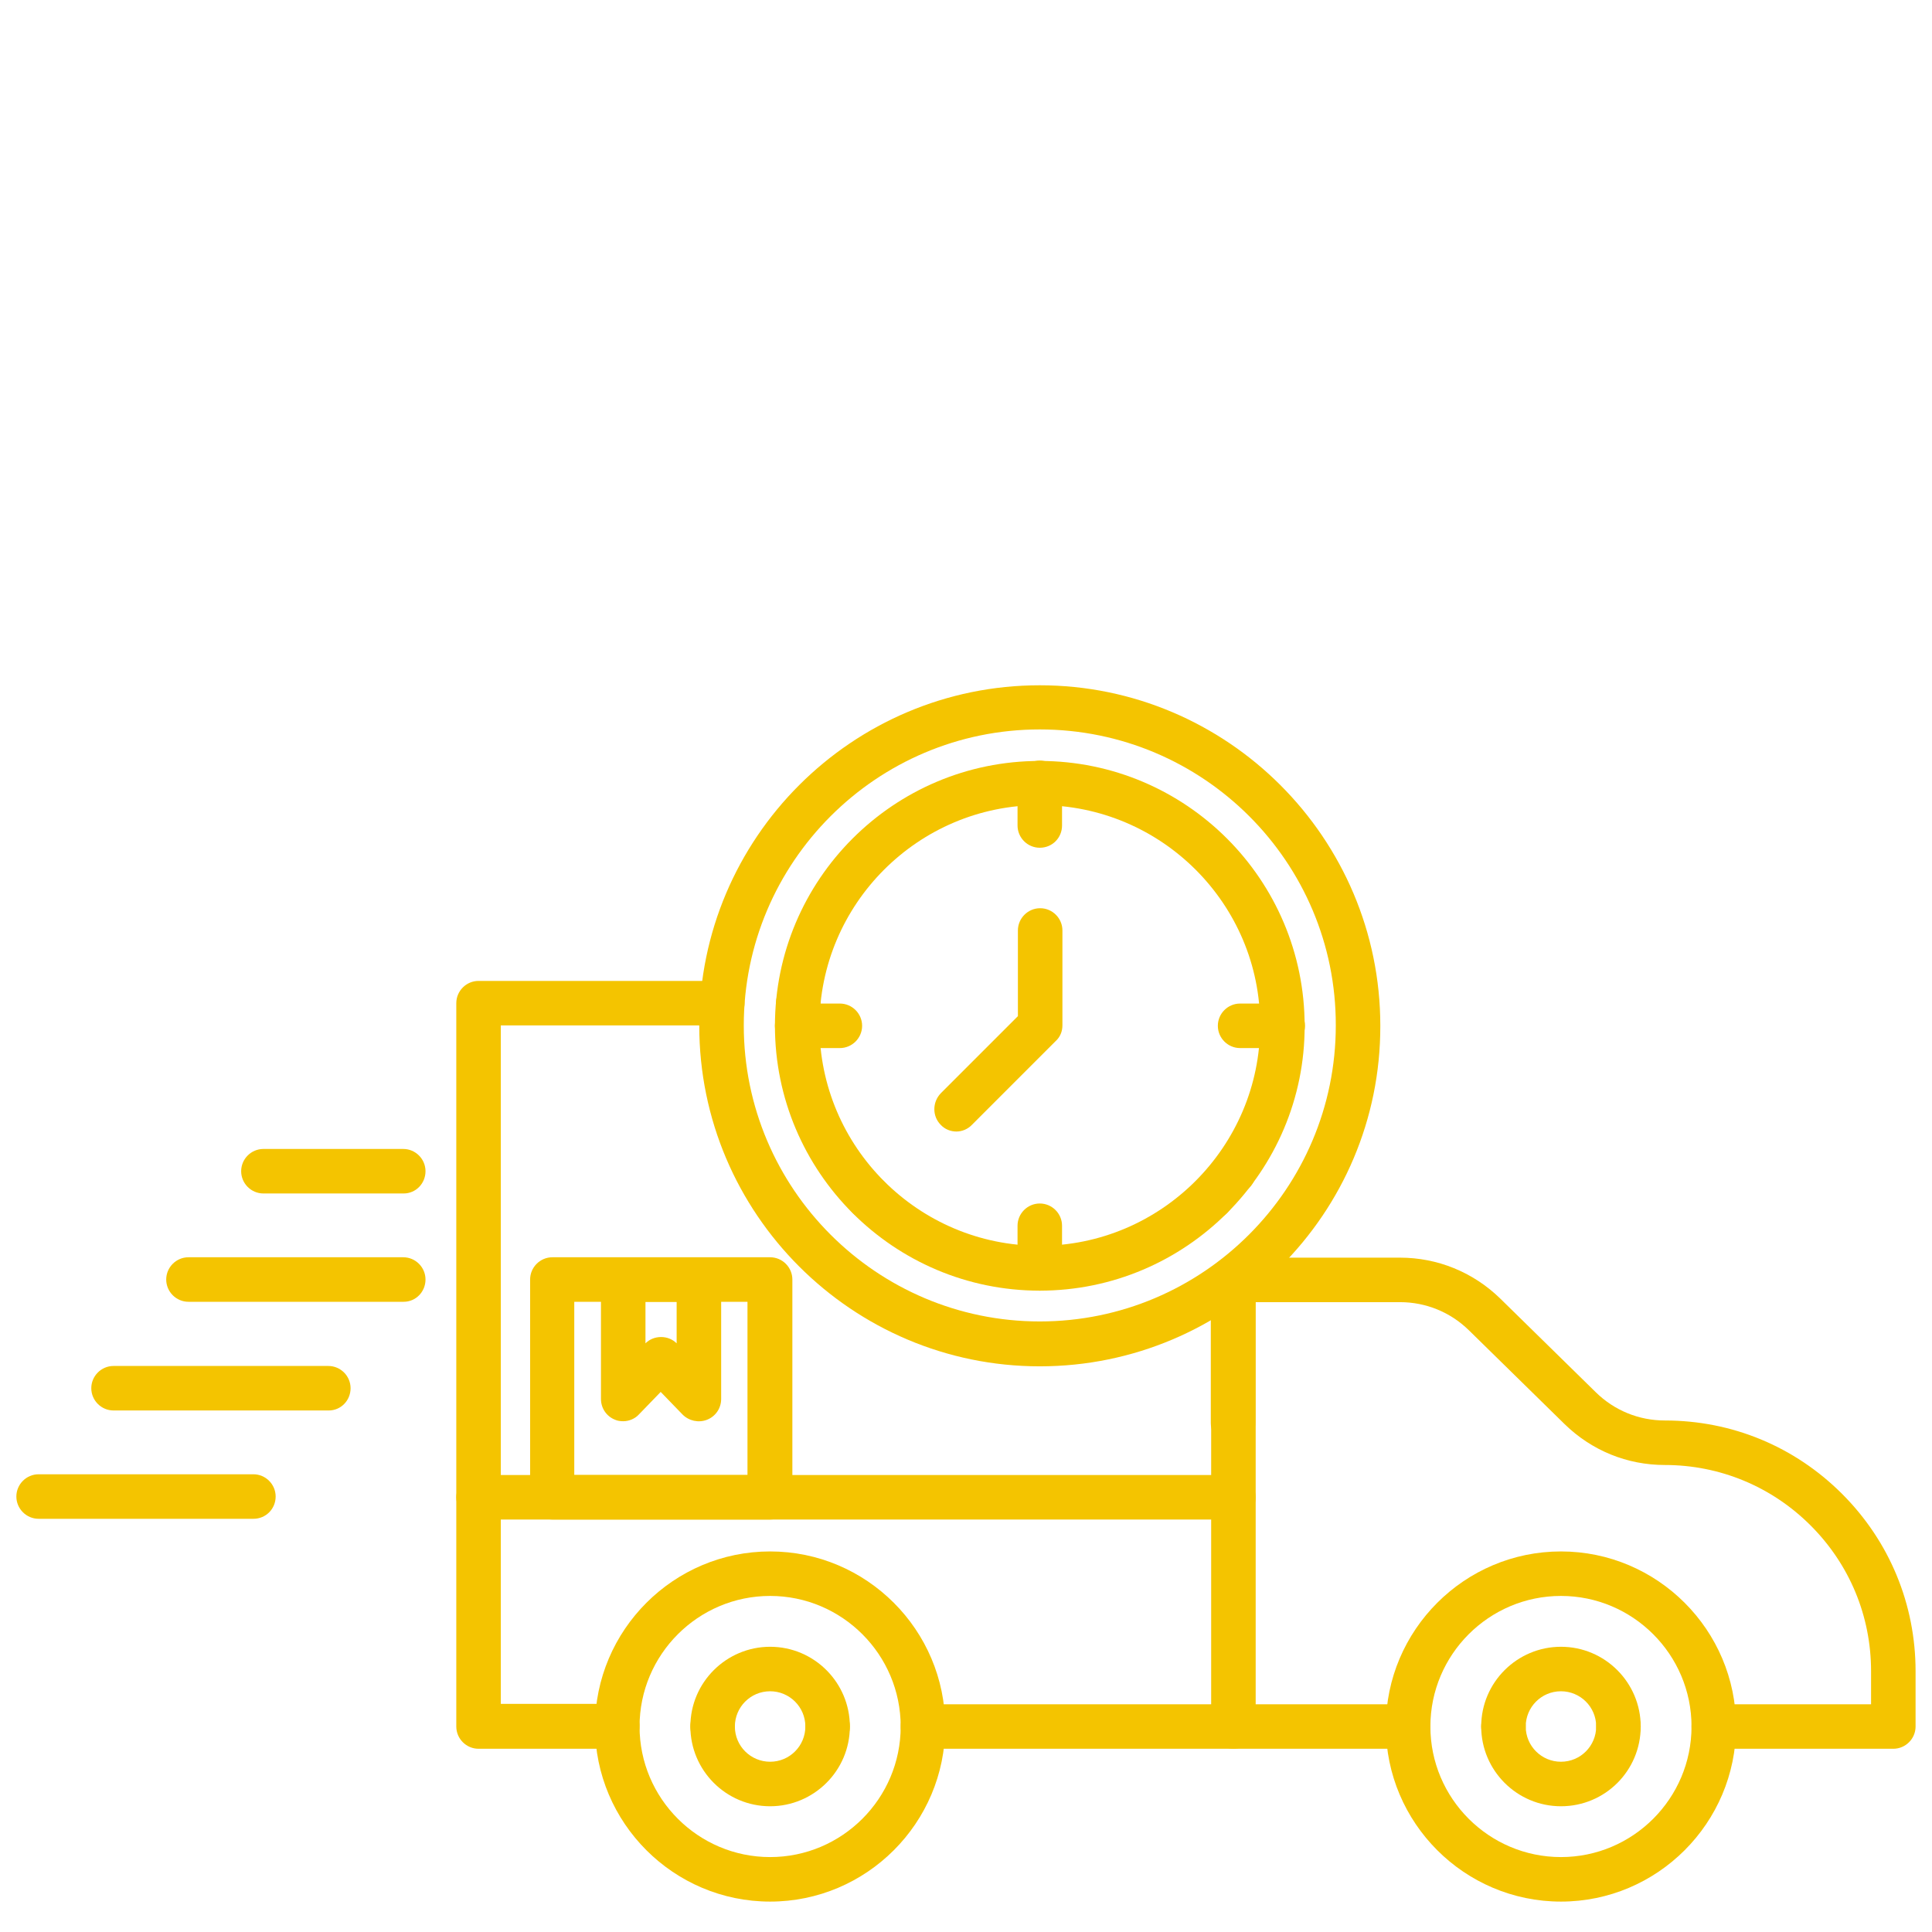 <svg xmlns="http://www.w3.org/2000/svg" xmlns:xlink="http://www.w3.org/1999/xlink" width="500" zoomAndPan="magnify" viewBox="0 0 375 375" height="500" preserveAspectRatio="xMidYMid meet" version="1.0"><defs><clipPath id="e63e6244a4"><path d="M 268 301 L 337 301 L 337 369.109 L 268 369.109 Z M 268 301 " clip-rule="nonzero"/></clipPath><clipPath id="4c90d695c3"><path d="M 115 301 L 184 301 L 184 369.109 L 115 369.109 Z M 115 301 " clip-rule="nonzero"/></clipPath><clipPath id="9b536f5bb2"><path d="M 3.176 286 L 54 286 L 54 295 L 3.176 295 Z M 3.176 286 " clip-rule="nonzero"/></clipPath></defs><path fill="#f4c400" d="M 201.82 164.547 C 199.445 164.547 197.504 162.605 197.504 160.227 L 197.504 151.949 C 197.504 149.574 199.445 147.629 201.82 147.629 C 204.199 147.629 206.141 149.574 206.141 151.949 L 206.141 160.227 C 206.141 162.605 204.27 164.547 201.82 164.547 Z M 201.82 164.547 " fill-opacity="1" fill-rule="nonzero"/><path fill="#f4c400" d="M 273.316 339.434 L 239.406 339.434 C 237.031 339.434 235.086 337.492 235.086 335.113 C 235.086 332.738 237.031 330.797 239.406 330.797 L 273.316 330.797 C 275.695 330.797 277.637 332.738 277.637 335.113 C 277.637 337.492 275.695 339.434 273.316 339.434 Z M 273.316 339.434 " fill-opacity="1" fill-rule="nonzero"/><g clip-path="url(#e63e6244a4)"><path fill="#f4c400" d="M 302.98 369.098 C 284.262 369.098 268.996 353.836 268.996 335.113 C 268.996 316.395 284.262 301.133 302.98 301.133 C 321.699 301.133 336.965 316.395 336.965 335.113 C 336.965 353.836 321.699 369.098 302.98 369.098 Z M 302.98 309.77 C 289.012 309.77 277.637 321.148 277.637 335.113 C 277.637 349.082 289.012 360.457 302.98 360.457 C 316.949 360.457 328.324 349.082 328.324 335.113 C 328.324 321.148 316.949 309.77 302.98 309.77 Z M 302.98 350.594 C 294.414 350.594 287.5 343.609 287.5 335.113 C 287.5 332.738 289.445 330.797 291.82 330.797 C 294.199 330.797 296.141 332.738 296.141 335.113 C 296.141 338.93 299.238 341.953 302.98 341.953 C 306.797 341.953 309.82 338.859 309.82 335.113 C 309.82 332.738 311.766 330.797 314.141 330.797 C 316.516 330.797 318.461 332.738 318.461 335.113 C 318.461 343.684 311.551 350.594 302.98 350.594 Z M 302.98 350.594 " fill-opacity="1" fill-rule="nonzero"/></g><path fill="#f4c400" d="M 314.141 339.434 C 311.766 339.434 309.82 337.492 309.82 335.113 C 309.82 331.301 306.727 328.273 302.98 328.273 C 299.164 328.273 296.141 331.371 296.141 335.113 C 296.141 337.492 294.199 339.434 291.82 339.434 C 289.445 339.434 287.5 337.492 287.5 335.113 C 287.5 326.547 294.484 319.637 302.98 319.637 C 311.551 319.637 318.461 326.617 318.461 335.113 C 318.461 337.492 316.516 339.434 314.141 339.434 Z M 314.141 339.434 " fill-opacity="1" fill-rule="nonzero"/><g clip-path="url(#4c90d695c3)"><path fill="#f4c400" d="M 149.48 369.098 C 130.758 369.098 115.496 353.836 115.496 335.113 C 115.496 316.395 130.758 301.133 149.48 301.133 C 168.199 301.133 183.461 316.395 183.461 335.113 C 183.461 353.836 168.199 369.098 149.48 369.098 Z M 149.48 309.77 C 135.512 309.77 124.137 321.148 124.137 335.113 C 124.137 349.082 135.512 360.457 149.48 360.457 C 163.445 360.457 174.824 349.082 174.824 335.113 C 174.824 321.148 163.445 309.77 149.48 309.77 Z M 149.48 350.594 C 140.91 350.594 134 343.609 134 335.113 C 134 332.738 135.941 330.797 138.32 330.797 C 140.695 330.797 142.637 332.738 142.637 335.113 C 142.637 338.93 145.734 341.953 149.48 341.953 C 153.293 341.953 156.32 338.859 156.32 335.113 C 156.32 332.738 158.262 330.797 160.637 330.797 C 163.016 330.797 164.957 332.738 164.957 335.113 C 164.957 343.684 157.973 350.594 149.48 350.594 Z M 149.48 350.594 " fill-opacity="1" fill-rule="nonzero"/></g><path fill="#f4c400" d="M 160.637 339.434 C 158.262 339.434 156.32 337.492 156.32 335.113 C 156.32 331.301 153.223 328.273 149.48 328.273 C 145.664 328.273 142.637 331.371 142.637 335.113 C 142.637 337.492 140.695 339.434 138.32 339.434 C 135.941 339.434 134 337.492 134 335.113 C 134 326.547 140.984 319.637 149.48 319.637 C 158.047 319.637 164.957 326.617 164.957 335.113 C 164.957 337.492 163.016 339.434 160.637 339.434 Z M 160.637 339.434 " fill-opacity="1" fill-rule="nonzero"/><path fill="#f4c400" d="M 119.816 339.434 L 92.887 339.434 C 90.512 339.434 88.566 337.492 88.566 335.113 L 88.566 194.715 C 88.566 192.34 90.512 190.395 92.887 190.395 L 140.191 190.395 C 142.566 190.395 144.512 192.34 144.512 194.715 C 144.512 197.094 142.566 199.035 140.191 199.035 L 97.207 199.035 L 97.207 330.723 L 119.816 330.723 C 122.191 330.723 124.137 332.668 124.137 335.043 C 124.137 337.418 122.191 339.434 119.816 339.434 Z M 119.816 339.434 " fill-opacity="1" fill-rule="nonzero"/><path fill="#f4c400" d="M 154.949 199.035 C 152.574 199.035 150.629 197.094 150.629 194.715 C 150.629 192.34 152.574 190.395 154.949 190.395 C 157.328 190.395 159.27 192.34 159.27 194.715 C 159.27 197.094 157.328 199.035 154.949 199.035 Z M 154.949 199.035 " fill-opacity="1" fill-rule="nonzero"/><path fill="#f4c400" d="M 239.406 231.867 C 237.031 231.867 235.086 229.926 235.086 227.547 C 235.086 226.469 235.445 225.461 236.238 224.598 C 237.895 222.867 240.629 222.797 242.359 224.379 C 243.652 225.605 244.086 227.477 243.438 229.133 C 242.719 230.789 241.133 231.867 239.406 231.867 Z M 239.406 231.867 " fill-opacity="1" fill-rule="nonzero"/><path fill="#f4c400" d="M 239.406 339.434 L 179.141 339.434 C 176.766 339.434 174.824 337.492 174.824 335.113 C 174.824 332.738 176.766 330.797 179.141 330.797 L 235.086 330.797 L 235.086 248.211 C 235.086 245.836 237.031 243.891 239.406 243.891 C 241.781 243.891 243.727 245.836 243.727 248.211 L 243.727 335.113 C 243.727 337.492 241.781 339.434 239.406 339.434 Z M 239.406 339.434 " fill-opacity="1" fill-rule="nonzero"/><path fill="#f4c400" d="M 367.492 339.434 L 332.645 339.434 C 330.27 339.434 328.324 337.492 328.324 335.113 C 328.324 332.738 330.27 330.797 332.645 330.797 L 363.172 330.797 L 363.172 324.387 C 363.172 313.66 358.996 303.652 351.438 296.09 C 343.875 288.531 333.797 284.355 323.141 284.355 C 315.797 284.355 308.957 281.547 303.703 276.434 L 285.125 258.219 C 281.527 254.691 276.773 252.746 271.734 252.746 L 243.652 252.746 L 243.652 276.219 C 243.652 278.594 241.711 280.539 239.332 280.539 C 236.957 280.539 235.016 278.594 235.016 276.219 L 235.016 248.426 C 235.016 246.051 236.957 244.109 239.332 244.109 L 271.734 244.109 C 279.004 244.109 285.918 246.914 291.172 252.027 L 309.75 270.242 C 313.348 273.773 318.102 275.715 323.141 275.715 C 336.172 275.715 348.34 280.754 357.559 289.973 C 366.773 299.188 371.812 311.426 371.812 324.387 L 371.812 335.113 C 371.812 337.492 369.867 339.434 367.492 339.434 Z M 367.492 339.434 " fill-opacity="1" fill-rule="nonzero"/><path fill="#f4c400" d="M 239.406 294.938 L 92.887 294.938 C 90.512 294.938 88.566 292.996 88.566 290.621 C 88.566 288.242 90.512 286.301 92.887 286.301 L 239.406 286.301 C 241.781 286.301 243.727 288.242 243.727 290.621 C 243.727 292.996 241.781 294.938 239.406 294.938 Z M 239.406 294.938 " fill-opacity="1" fill-rule="nonzero"/><path fill="#f4c400" d="M 201.82 250.516 C 173.453 250.516 150.414 227.477 150.414 199.109 C 150.414 170.742 173.453 147.699 201.82 147.699 C 230.191 147.699 253.23 170.742 253.23 199.109 C 253.301 227.402 230.191 250.516 201.82 250.516 Z M 201.82 156.27 C 178.207 156.27 159.055 175.492 159.055 199.035 C 159.055 222.652 178.277 241.805 201.82 241.805 C 225.367 241.805 244.59 222.578 244.59 199.035 C 244.66 175.492 225.438 156.27 201.82 156.27 Z M 201.82 156.27 " fill-opacity="1" fill-rule="nonzero"/><path fill="#f4c400" d="M 201.82 265.203 C 165.391 265.203 135.727 235.539 135.727 199.109 C 135.727 162.676 165.391 133.012 201.82 133.012 C 238.254 133.012 267.918 162.676 267.918 199.109 C 267.988 235.539 238.324 265.203 201.82 265.203 Z M 201.82 141.582 C 170.141 141.582 144.367 167.355 144.367 199.035 C 144.367 230.715 170.141 256.492 201.82 256.492 C 233.5 256.492 259.277 230.715 259.277 199.035 C 259.348 167.355 233.574 141.582 201.82 141.582 Z M 201.82 141.582 " fill-opacity="1" fill-rule="nonzero"/><path fill="#f4c400" d="M 163.016 203.43 L 154.734 203.43 C 152.359 203.43 150.414 201.484 150.414 199.109 C 150.414 196.73 152.359 194.789 154.734 194.789 L 163.016 194.789 C 165.391 194.789 167.336 196.73 167.336 199.109 C 167.336 201.484 165.391 203.43 163.016 203.43 Z M 163.016 203.43 " fill-opacity="1" fill-rule="nonzero"/><path fill="#f4c400" d="M 168.559 236.691 C 166.184 236.691 164.238 234.746 164.238 232.371 C 164.238 229.996 166.184 228.051 168.559 228.051 C 170.934 228.051 172.879 229.996 172.879 232.371 C 172.879 234.102 171.871 235.613 170.359 236.332 C 169.781 236.547 169.207 236.691 168.559 236.691 Z M 168.559 236.691 " fill-opacity="1" fill-rule="nonzero"/><path fill="#f4c400" d="M 201.82 250.516 C 199.445 250.516 197.504 248.57 197.504 246.195 L 197.504 237.914 C 197.504 235.539 199.445 233.598 201.82 233.598 C 204.199 233.598 206.141 235.539 206.141 237.914 L 206.141 246.195 C 206.141 248.57 204.27 250.516 201.82 250.516 Z M 201.82 250.516 " fill-opacity="1" fill-rule="nonzero"/><path fill="#f4c400" d="M 235.156 236.691 C 233.43 236.691 231.918 235.684 231.199 234.172 C 230.98 233.598 230.836 233.02 230.836 232.371 C 230.836 229.996 232.781 228.051 235.156 228.051 C 237.535 228.051 239.477 229.996 239.477 232.371 C 239.477 234.746 237.535 236.691 235.156 236.691 Z M 235.156 236.691 " fill-opacity="1" fill-rule="nonzero"/><path fill="#f4c400" d="M 248.98 203.43 L 240.703 203.43 C 238.324 203.43 236.383 201.484 236.383 199.109 C 236.383 196.73 238.324 194.789 240.703 194.789 L 248.98 194.789 C 251.359 194.789 253.301 196.73 253.301 199.109 C 253.301 201.484 251.359 203.43 248.98 203.43 Z M 248.98 203.43 " fill-opacity="1" fill-rule="nonzero"/><path fill="#f4c400" d="M 185.621 219.629 C 184.543 219.629 183.391 219.195 182.598 218.332 C 180.941 216.676 180.941 213.941 182.598 212.211 L 197.574 197.234 L 197.574 180.605 C 197.574 178.227 199.52 176.285 201.895 176.285 C 204.27 176.285 206.215 178.227 206.215 180.605 L 206.215 199.035 C 206.215 200.188 205.781 201.27 204.918 202.059 L 188.719 218.262 C 187.855 219.195 186.703 219.629 185.621 219.629 Z M 185.621 219.629 " fill-opacity="1" fill-rule="nonzero"/><path fill="#f4c400" d="M 149.48 294.938 L 107.215 294.938 C 104.84 294.938 102.895 292.996 102.895 290.621 L 102.895 248.355 C 102.895 245.98 104.84 244.035 107.215 244.035 L 149.48 244.035 C 151.855 244.035 153.797 245.98 153.797 248.355 L 153.797 290.621 C 153.797 293.066 151.855 294.938 149.48 294.938 Z M 111.465 286.301 L 145.086 286.301 L 145.086 252.676 L 111.465 252.676 Z M 111.465 286.301 " fill-opacity="1" fill-rule="nonzero"/><path fill="#f4c400" d="M 120.969 275.859 C 120.391 275.859 119.887 275.789 119.383 275.57 C 117.727 274.922 116.648 273.34 116.648 271.539 L 116.648 248.426 C 116.648 246.051 118.59 244.109 120.969 244.109 L 135.656 244.109 C 138.031 244.109 139.977 246.051 139.977 248.426 L 139.977 271.539 C 139.977 273.34 138.895 274.922 137.238 275.57 C 135.582 276.219 133.711 275.789 132.488 274.562 L 128.238 270.172 L 123.992 274.562 C 123.27 275.355 122.117 275.859 120.969 275.859 Z M 125.285 252.676 L 125.285 260.738 C 126.078 259.949 127.16 259.516 128.312 259.516 C 129.461 259.516 130.543 259.949 131.336 260.738 L 131.336 252.676 Z M 125.285 252.676 " fill-opacity="1" fill-rule="nonzero"/><path fill="#f4c400" d="M 78.344 231.652 L 51.129 231.652 C 48.75 231.652 46.809 229.707 46.809 227.332 C 46.809 224.957 48.75 223.012 51.129 223.012 L 78.27 223.012 C 80.648 223.012 82.59 224.957 82.59 227.332 C 82.59 229.707 80.719 231.652 78.344 231.652 Z M 78.344 231.652 " fill-opacity="1" fill-rule="nonzero"/><path fill="#f4c400" d="M 78.344 252.676 L 36.582 252.676 C 34.207 252.676 32.262 250.73 32.262 248.355 C 32.262 245.98 34.207 244.035 36.582 244.035 L 78.27 244.035 C 80.648 244.035 82.59 245.98 82.59 248.355 C 82.59 250.73 80.719 252.676 78.344 252.676 Z M 78.344 252.676 " fill-opacity="1" fill-rule="nonzero"/><path fill="#f4c400" d="M 63.801 273.773 L 22.039 273.773 C 19.664 273.773 17.719 271.828 17.719 269.453 C 17.719 267.074 19.664 265.133 22.039 265.133 L 63.727 265.133 C 66.102 265.133 68.047 267.074 68.047 269.453 C 68.047 271.828 66.176 273.773 63.801 273.773 Z M 63.801 273.773 " fill-opacity="1" fill-rule="nonzero"/><g clip-path="url(#9b536f5bb2)"><path fill="#f4c400" d="M 49.184 294.797 L 7.496 294.797 C 5.121 294.797 3.176 292.852 3.176 290.477 C 3.176 288.098 5.121 286.156 7.496 286.156 L 49.184 286.156 C 51.559 286.156 53.504 288.098 53.504 290.477 C 53.504 292.852 51.633 294.797 49.184 294.797 Z M 49.184 294.797 " fill-opacity="1" fill-rule="nonzero"/></g></svg>